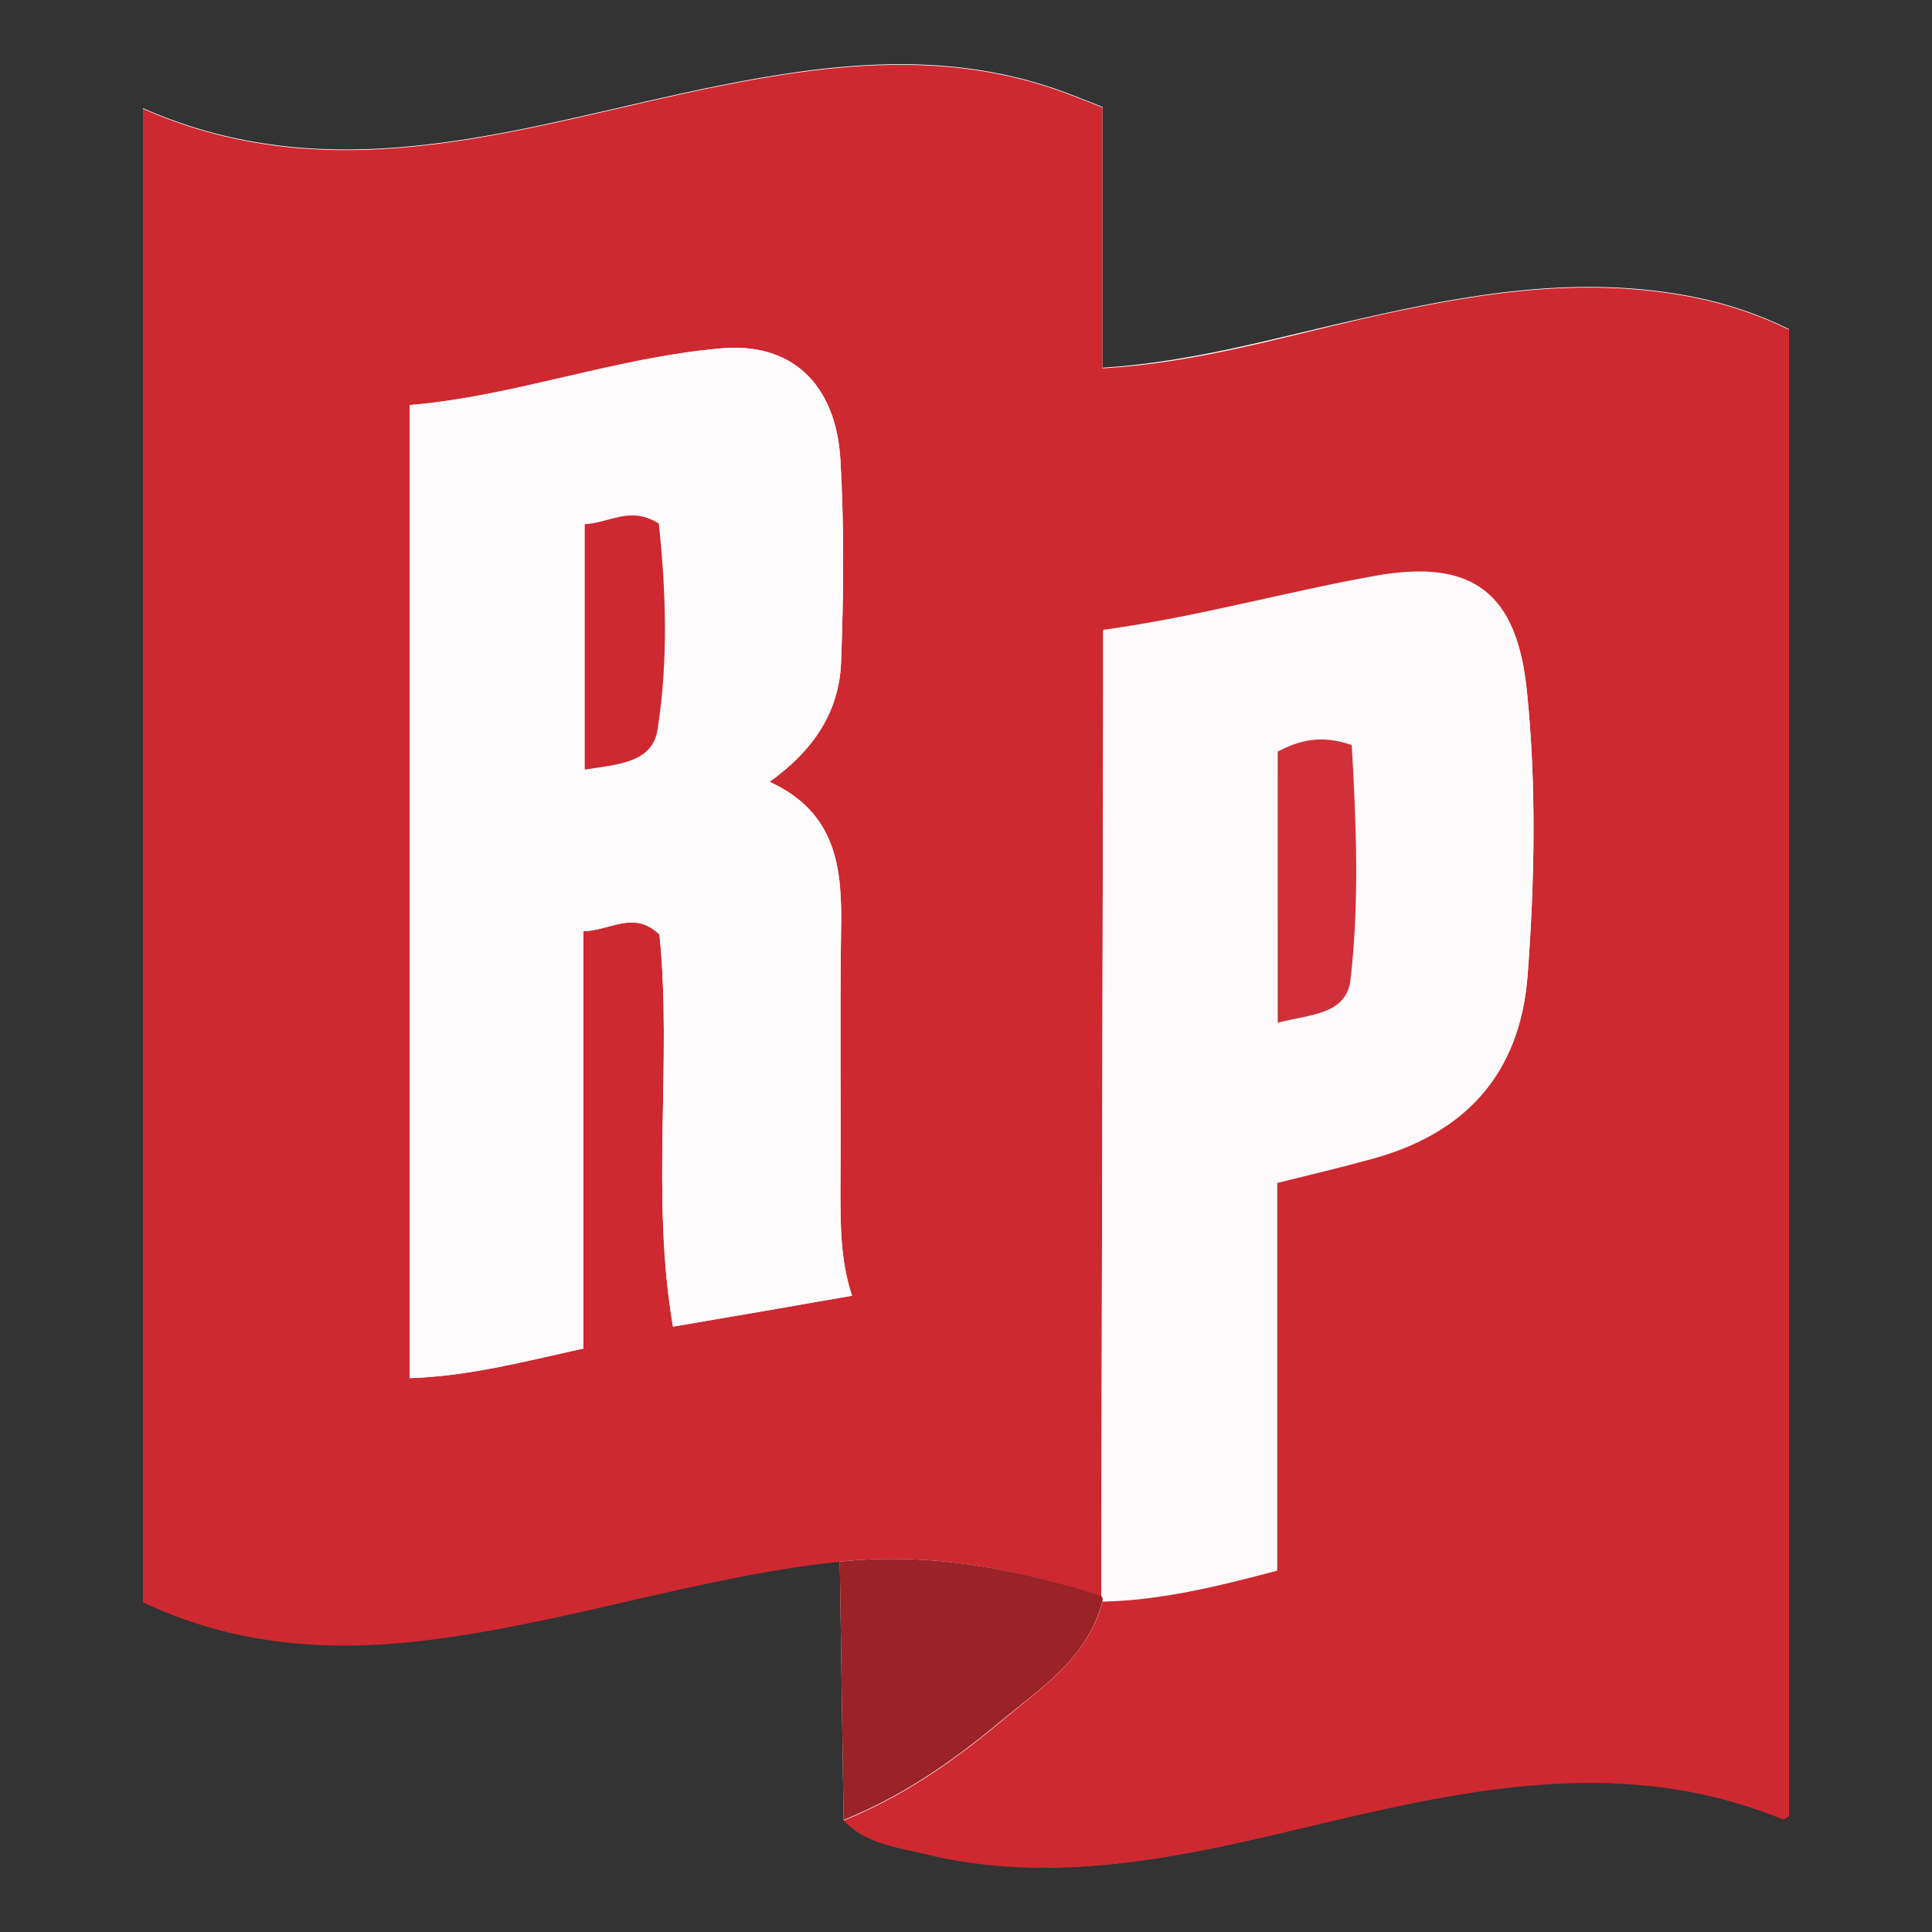 <?xml version="1.0" encoding="utf-8"?>
<!-- Generator: Adobe Illustrator 25.1.0, SVG Export Plug-In . SVG Version: 6.00 Build 0)  -->
<svg version="1.1" id="Layer_1" xmlns="http://www.w3.org/2000/svg" xmlns:xlink="http://www.w3.org/1999/xlink" x="0px" y="0px"
	 viewBox="0 0 300 300" style="enable-background:new 0 0 300 300;" xml:space="preserve">
<rect x="0" y="0" width="300" height="300" fill="#333333" stroke="none"/>
<style type="text/css">
	.st0{fill:url(#SVGID_1_);}
	.st1{fill:#FFFFFF;}
	.st2{fill:#1ED760;}
	.st3{fill-rule:evenodd;clip-rule:evenodd;fill:#F43E37;}
	.st4{fill-rule:evenodd;clip-rule:evenodd;fill:#FFFFFF;}
	.st5{fill:#0066D9;}
	.st6{fill:#4285F4;}
	.st7{fill:#EA4335;}
	.st8{fill:#34A853;}
	.st9{fill:#FAB908;}
	.st10{fill-rule:evenodd;clip-rule:evenodd;fill:#FC7E0F;}
	.st11{fill:#FEFDFD;}
	.st12{fill:#CE2830;}
	.st13{fill:#992326;}
	.st14{fill:#FDFBFB;}
	.st15{fill:#FDFAFB;}
	.st16{fill:#CE2831;}
	.st17{fill:#D03039;}
	.st18{fill:#3590C6;}
	.st19{fill:#622167;}
	.st20{fill:#FBC61A;}
	.st21{fill:#EC8B25;}
	.st22{fill:#C53828;}
	.st23{fill:#F25B31;}
</style>
<g>
	<path class="st11" d="M131,282.6c3.4,3.6,8.2,4.2,12.6,5.2c18.8,4.6,37.3,1.1,55.6-3.3c25.7-6.1,51.4-12.8,77.6-2.1
		c0.3,0.1,0.7-0.4,1-0.5c0-76.9,0-153.8,0-230.8c-4.9-2.4-9.8-4-14.8-5c-17.6-3.5-34.7-0.5-51.8,3.4c-13,2.9-25.9,6.7-40,7.6
		c0-13.7,0-27.1,0-40.5c-2.8-1.1-5-2-7.3-2.8c-17.4-6-34.8-4-52.3-0.5c-29.5,5.9-58.8,17-89.4,3.5c0,77.7,0,154.7,0,231.9
		c12.9,6.1,26.4,7.6,40.4,6.3c23-2.2,44.9-10.2,67.8-12.6C130.6,255.8,130.8,269.2,131,282.6z"/>
	<path class="st12" d="M130.4,242.5c-22.9,2.4-44.8,10.4-67.8,12.6c-14,1.3-27.6-0.2-40.4-6.3c0-77.3,0-154.2,0-231.9
		c30.6,13.5,59.9,2.4,89.4-3.5c17.5-3.5,34.9-5.5,52.3,0.5c2.3,0.8,4.5,1.7,7.3,2.8c0,13.5,0,26.8,0,40.5c14.1-0.8,27-4.6,40-7.6
		c17.1-3.9,34.2-6.9,51.8-3.4c5,1,9.9,2.6,14.8,5c0,76.9,0,153.8,0,230.8c-0.3,0.2-0.8,0.6-1,0.5c-26.2-10.7-51.9-4-77.6,2.1
		c-18.3,4.3-36.8,7.9-55.6,3.3c-4.4-1.1-9.2-1.6-12.6-5.2c8.9-3.6,16.8-9,24.1-15.1c6.3-5.3,13.8-10.1,16.1-18.9
		c9.2-0.2,18-2.4,27.1-4.8c0-20.3,0-40.1,0-60.2c5.2-1.3,9.9-2.4,14.6-3.7c14.5-3.9,23.1-13.1,24.3-28.4c1.1-14.7,1.4-29.5-0.1-44.2
		c-1.6-15.3-8.5-20.6-23.5-17.9c-14,2.5-27.7,6.4-42.3,8.4c0,3.7,0,7,0,10.4c-0.1,46.5-0.2,93.1-0.3,139.6
		C157.8,243.6,144.4,241,130.4,242.5z M90.6,209.4c0-21.9,0-43.3,0-64.8c4.2-0.1,7.8-3.3,11.8,0.5c2,19.8-1.4,40.4,2.1,60.9
		c10-1.7,18.7-3.2,27.8-4.8c-1.8-5.5-1.8-11-1.8-16.5c0.1-13.4-0.1-26.8,0.1-40.2c0.2-9.5-0.6-18.3-11.1-23.1
		c6.9-4.9,10.8-10.9,11.1-18.5c0.4-10.5,0.5-21-0.1-31.5c-0.7-11.8-7.6-18.3-18.6-17.3c-16.4,1.5-32,7.5-48.3,8.8
		c0,50.8,0,100.8,0,151.1C72.8,213.7,81.2,211.5,90.6,209.4z"/>
	<path class="st13" d="M130.4,242.5c13.9-1.5,27.4,1.1,40.6,5.3c0.3,0.2,0.3,0.5,0.2,0.8c-2.3,8.9-9.7,13.6-16.1,18.9
		c-7.3,6.1-15.2,11.5-24.1,15.1C130.8,269.2,130.6,255.8,130.4,242.5z"/>
	<path class="st14" d="M90.6,209.4c-9.4,2-17.8,4.3-27,4.6c0-50.3,0-100.3,0-151.1c16.3-1.4,31.9-7.4,48.3-8.8
		c11-1,17.9,5.5,18.6,17.3c0.6,10.5,0.5,21,0.1,31.5c-0.3,7.5-4.2,13.5-11.1,18.5c10.5,4.8,11.3,13.6,11.1,23.1
		c-0.2,13.4,0,26.8-0.1,40.2c0,5.6,0,11.1,1.8,16.5c-9.1,1.6-17.8,3.1-27.8,4.8c-3.5-20.5-0.1-41.1-2.1-60.9
		c-4-3.8-7.6-0.6-11.8-0.5C90.6,166.2,90.6,187.5,90.6,209.4z M90.8,81.4c0,13,0,25.3,0,38c5-0.7,10.5-1,11.3-6.2
		c1.7-10.7,1.3-21.6,0.2-32C97.9,78.5,94.7,81.3,90.8,81.4z"/>
	<path class="st15" d="M171.2,248.6c0.1-0.3,0-0.6-0.2-0.8c0.1-46.5,0.2-93.1,0.3-139.6c0-3.3,0-6.6,0-10.4
		c14.6-2,28.3-5.9,42.3-8.4c15.1-2.7,22,2.7,23.5,17.9c1.5,14.7,1.2,29.5,0.1,44.2c-1.2,15.2-9.7,24.5-24.3,28.4
		c-4.7,1.3-9.5,2.4-14.6,3.7c0,20,0,39.9,0,60.2C189.2,246.2,180.4,248.4,171.2,248.6z M198.4,158.8c5-1.3,10.6-1.2,11.2-6.6
		c1.4-12.1,0.9-24.3,0.2-36.5c-4.7-1.8-8.1-0.8-11.5,1C198.4,130.6,198.4,144.2,198.4,158.8z"/>
	<path class="st16" d="M90.8,81.4c3.9-0.2,7.1-2.9,11.5-0.1c1.1,10.3,1.5,21.2-0.2,32c-0.8,5.2-6.3,5.4-11.3,6.2
		C90.8,106.8,90.8,94.4,90.8,81.4z"/>
	<path class="st17" d="M198.4,158.8c0-14.6,0-28.2,0-42.1c3.3-1.7,6.7-2.7,11.5-1c0.7,12.2,1.2,24.4-0.2,36.5
		C209,157.6,203.4,157.5,198.4,158.8z"/>
</g>
</svg>

